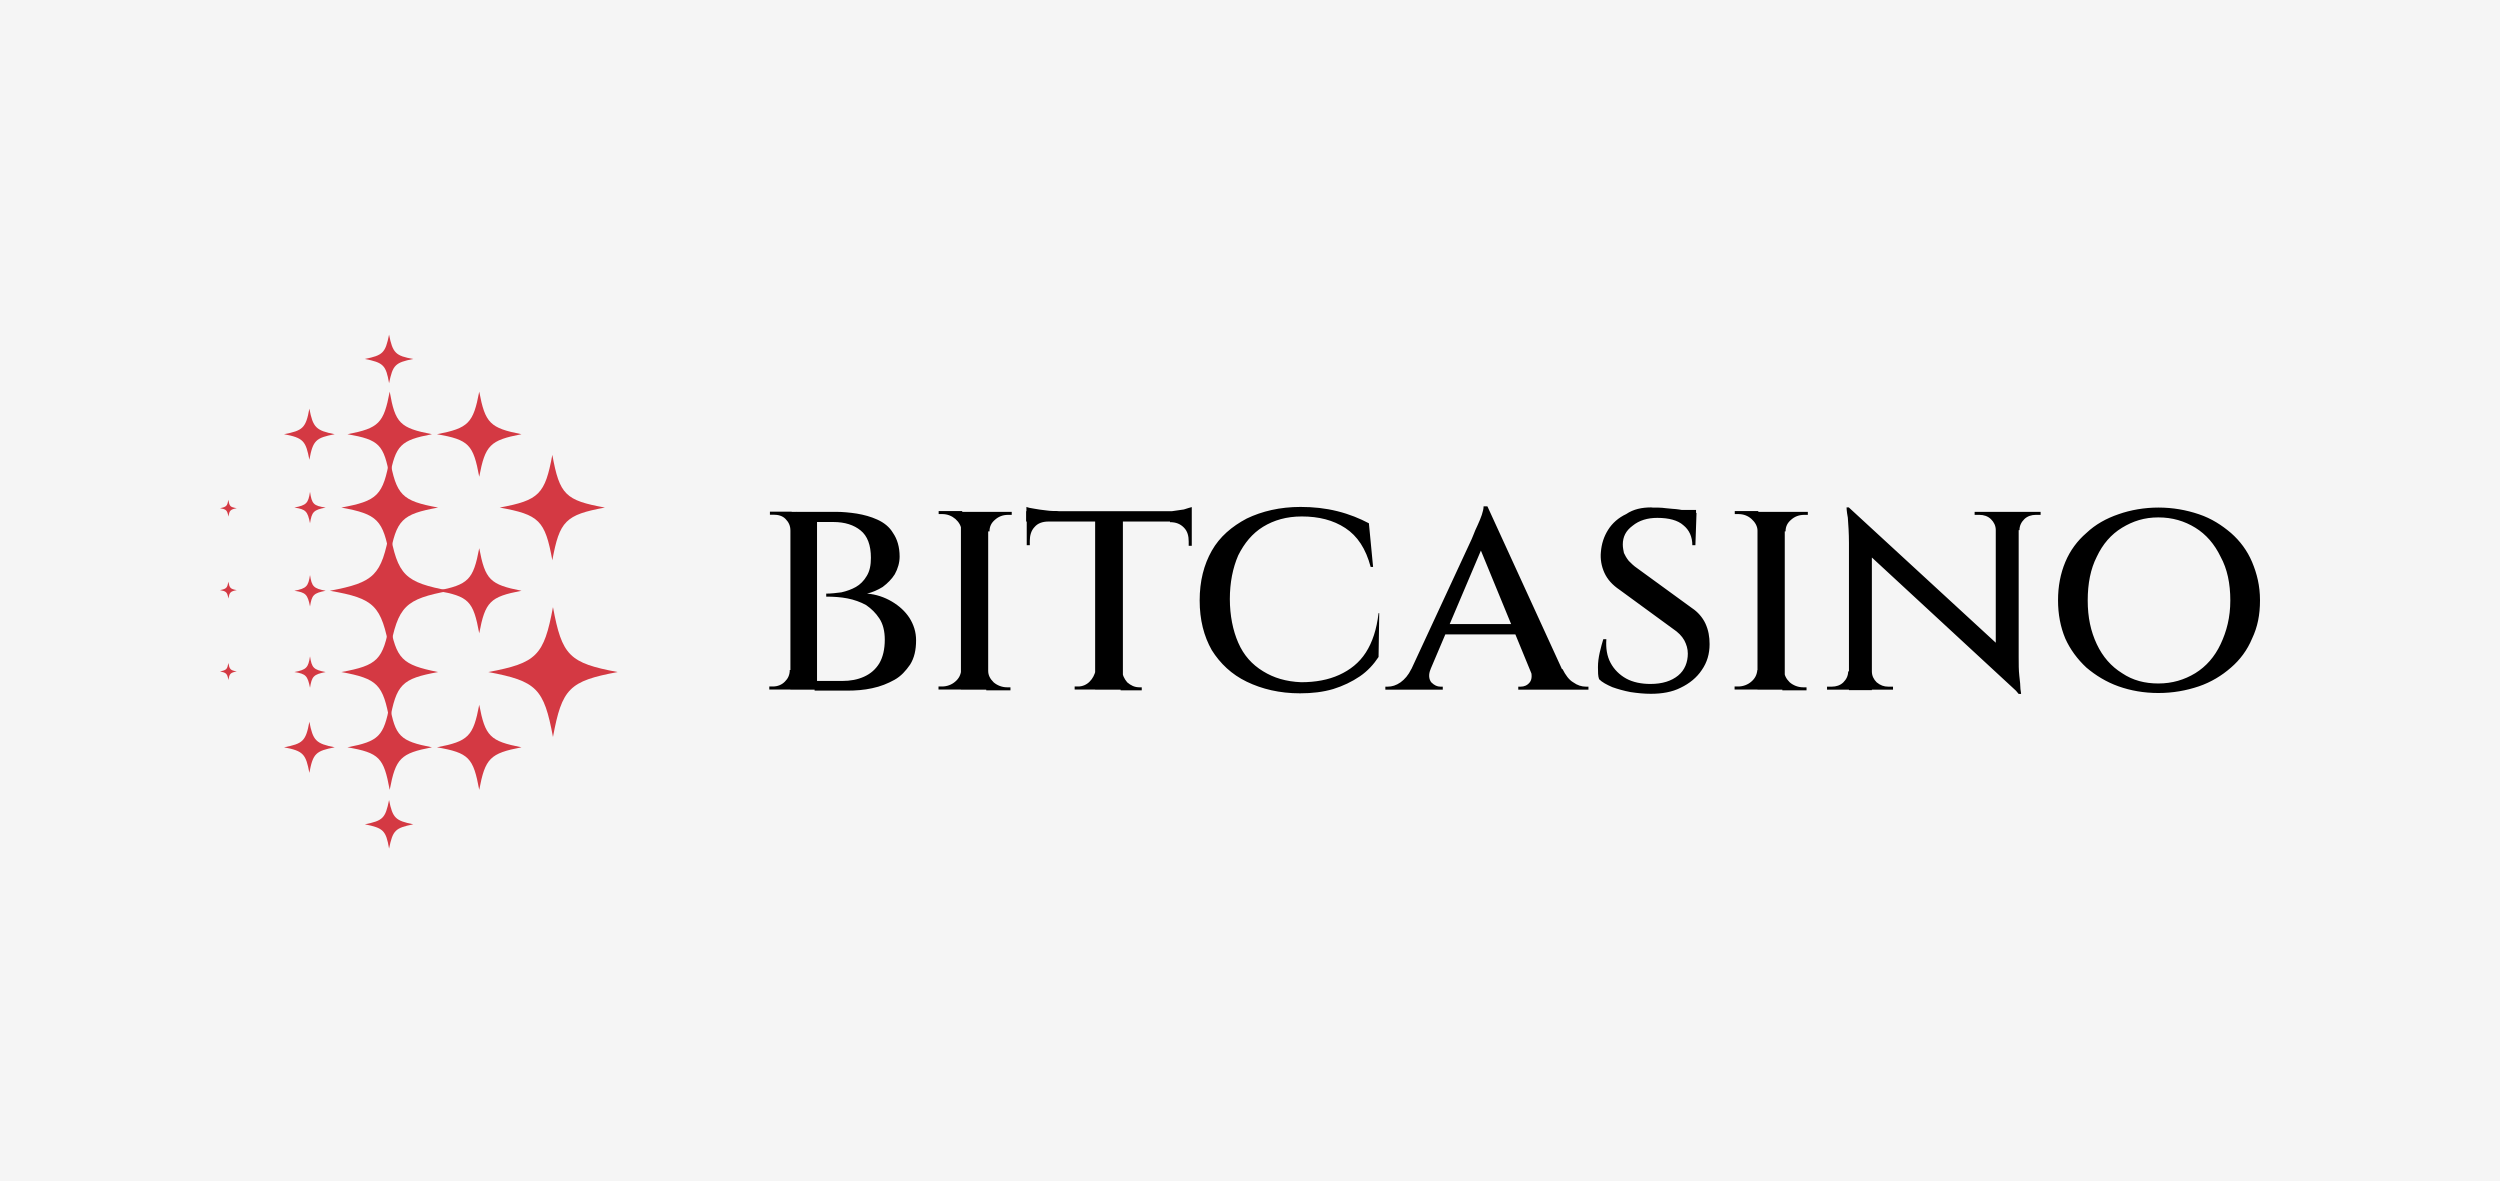 <?xml version="1.0" encoding="UTF-8"?>
<svg xmlns="http://www.w3.org/2000/svg" width="127" height="60" viewBox="0 0 127 60" fill="none">
  <rect width="127" height="60" transform="translate(0 0)" fill="#F5F5F5"></rect>
  <path d="M21.944 22.058C20.346 22.364 20.1 22.614 19.797 24.219C19.494 22.582 19.273 22.34 17.65 22.058C19.248 21.751 19.494 21.501 19.797 19.896C20.076 21.501 20.322 21.743 21.944 22.058Z" fill="#D43943"></path>
  <path d="M20.994 18.235C20.076 18.42 19.953 18.541 19.765 19.469C19.609 18.541 19.461 18.42 18.535 18.235C19.453 18.049 19.576 17.928 19.765 17C19.945 17.928 20.101 18.081 20.994 18.235Z" fill="#D43943"></path>
  <path d="M20.994 41.875C20.076 42.061 19.953 42.182 19.765 43.109C19.609 42.182 19.461 42.061 18.535 41.875C19.453 41.69 19.576 41.569 19.765 40.641C19.945 41.569 20.101 41.69 20.994 41.875Z" fill="#D43943"></path>
  <path d="M22.256 25.784C20.412 26.123 20.133 26.397 19.797 28.285C19.461 26.405 19.183 26.123 17.339 25.784C19.183 25.445 19.461 25.171 19.797 23.284C20.133 25.163 20.412 25.445 22.256 25.784Z" fill="#D43943"></path>
  <path d="M30.729 25.784C28.73 26.155 28.427 26.462 28.058 28.462C27.689 26.429 27.386 26.147 25.386 25.784C27.386 25.413 27.689 25.107 28.058 23.106C28.427 25.139 28.73 25.421 30.729 25.784Z" fill="#D43943"></path>
  <path d="M31.377 34.14C28.918 34.6 28.549 34.971 28.091 37.439C27.632 34.971 27.263 34.6 24.804 34.14C27.263 33.681 27.632 33.309 28.091 30.841C28.549 33.309 28.918 33.681 31.377 34.14Z" fill="#D43943"></path>
  <path d="M22.256 34.14C20.412 34.479 20.133 34.753 19.797 36.641C19.461 34.761 19.183 34.479 17.339 34.14C19.183 33.801 19.461 33.527 19.797 31.64C20.133 33.487 20.412 33.769 22.256 34.14Z" fill="#D43943"></path>
  <path d="M22.837 30.011C20.567 30.438 20.223 30.785 19.797 33.059C19.371 30.744 19.027 30.406 16.757 30.011C19.027 29.583 19.371 29.236 19.797 26.962C20.199 29.244 20.567 29.583 22.837 30.011Z" fill="#D43943"></path>
  <path d="M26.492 22.058C24.894 22.364 24.648 22.614 24.345 24.219C24.042 22.582 23.821 22.34 22.198 22.058C23.796 21.751 24.042 21.501 24.345 19.896C24.648 21.501 24.894 21.743 26.492 22.058Z" fill="#D43943"></path>
  <path d="M17.003 22.058C16.052 22.243 15.896 22.364 15.716 23.356C15.536 22.405 15.413 22.243 14.429 22.058C15.38 21.872 15.536 21.751 15.716 20.759C15.896 21.711 16.052 21.872 17.003 22.058Z" fill="#D43943"></path>
  <path d="M16.544 25.784C15.929 25.905 15.839 26.002 15.749 26.583C15.626 25.97 15.536 25.873 14.954 25.784C15.569 25.663 15.659 25.566 15.749 24.986C15.839 25.599 15.929 25.695 16.544 25.784Z" fill="#D43943"></path>
  <path d="M16.544 30.011C15.929 30.131 15.839 30.228 15.749 30.809C15.626 30.196 15.536 30.099 14.954 30.011C15.569 29.89 15.659 29.793 15.749 29.212C15.839 29.801 15.929 29.89 16.544 30.011Z" fill="#D43943"></path>
  <path d="M16.544 34.14C15.929 34.261 15.839 34.358 15.749 34.939C15.626 34.326 15.536 34.229 14.954 34.14C15.569 34.019 15.659 33.922 15.749 33.342C15.839 33.931 15.929 34.019 16.544 34.14Z" fill="#D43943"></path>
  <path d="M12.028 34.108C11.692 34.173 11.659 34.229 11.602 34.544C11.545 34.205 11.479 34.173 11.176 34.108C11.512 34.044 11.545 33.987 11.602 33.681C11.659 33.987 11.692 34.052 12.028 34.108Z" fill="#D43943"></path>
  <path d="M12.028 29.978C11.692 30.043 11.659 30.099 11.602 30.406C11.545 30.067 11.479 30.035 11.176 29.978C11.512 29.914 11.545 29.857 11.602 29.551C11.659 29.857 11.692 29.922 12.028 29.978Z" fill="#D43943"></path>
  <path d="M12.028 25.816C11.692 25.881 11.659 25.937 11.602 26.244C11.545 25.905 11.479 25.873 11.176 25.816C11.512 25.752 11.545 25.695 11.602 25.389C11.659 25.728 11.692 25.76 12.028 25.816Z" fill="#D43943"></path>
  <path d="M17.003 37.963C16.052 38.149 15.896 38.27 15.716 39.262C15.536 38.31 15.413 38.149 14.429 37.963C15.38 37.778 15.536 37.657 15.716 36.665C15.896 37.617 16.052 37.778 17.003 37.963Z" fill="#D43943"></path>
  <path d="M26.492 30.011C24.894 30.317 24.648 30.567 24.345 32.172C24.042 30.535 23.821 30.293 22.198 30.011C23.796 29.704 24.042 29.454 24.345 27.849C24.648 29.454 24.894 29.696 26.492 30.011Z" fill="#D43943"></path>
  <path d="M21.944 37.963C20.346 38.27 20.1 38.52 19.797 40.125C19.494 38.488 19.273 38.246 17.65 37.963C19.248 37.657 19.494 37.407 19.797 35.802C20.076 37.407 20.322 37.649 21.944 37.963Z" fill="#D43943"></path>
  <path d="M26.492 37.963C24.894 38.27 24.648 38.52 24.345 40.125C24.042 38.488 23.821 38.246 22.198 37.963C23.796 37.657 24.042 37.407 24.345 35.802C24.648 37.407 24.894 37.649 26.492 37.963Z" fill="#D43943"></path>
  <path d="M40.465 26.002H42.489C42.792 26.002 43.161 26.034 43.529 26.091C43.898 26.155 44.234 26.244 44.57 26.397C44.906 26.55 45.185 26.768 45.365 27.075C45.578 27.381 45.701 27.784 45.701 28.276C45.701 28.583 45.611 28.89 45.455 29.172C45.3 29.422 45.086 29.631 44.841 29.817C44.595 29.97 44.316 30.091 44.046 30.156C44.505 30.188 44.939 30.341 45.308 30.559C45.676 30.777 45.98 31.051 46.201 31.39C46.414 31.729 46.537 32.1 46.537 32.527C46.537 33.019 46.447 33.422 46.234 33.761C46.021 34.068 45.775 34.35 45.439 34.535C45.103 34.721 44.734 34.874 44.3 34.963C43.898 35.052 43.472 35.084 43.038 35.084H41.382V34.592H42.792C43.193 34.592 43.562 34.527 43.898 34.374C44.234 34.221 44.48 34.003 44.669 33.697C44.849 33.39 44.947 32.987 44.947 32.495C44.947 32.067 44.857 31.696 44.669 31.414C44.488 31.14 44.267 30.922 43.996 30.736C43.718 30.583 43.382 30.462 43.046 30.398C42.71 30.333 42.341 30.309 41.972 30.309V30.156C42.218 30.156 42.497 30.123 42.743 30.091C43.021 30.027 43.267 29.938 43.48 29.817C43.693 29.696 43.882 29.511 44.029 29.261C44.185 29.01 44.242 28.704 44.242 28.333C44.242 27.688 44.062 27.22 43.718 26.946C43.382 26.671 42.923 26.518 42.333 26.518H40.579C40.579 26.518 40.579 26.454 40.547 26.397C40.514 26.308 40.514 26.244 40.481 26.147C40.448 26.026 40.448 25.994 40.448 25.994L40.465 26.002ZM41.505 26.002V35.036H40.153V26.002H41.505ZM40.186 34.076V35.028H39.08V34.874H39.26C39.506 34.874 39.719 34.785 39.874 34.624C40.03 34.471 40.12 34.285 40.12 34.035H40.178V34.068L40.186 34.076ZM40.186 26.954H40.153C40.153 26.704 40.063 26.526 39.907 26.365C39.752 26.204 39.538 26.147 39.293 26.147H39.112V25.994H40.219V26.946H40.186V26.954ZM50.2 26.002V35.036H48.815V26.002H50.2ZM48.872 34.076V35.028H47.676V34.874H47.856C48.102 34.874 48.348 34.785 48.528 34.624C48.709 34.471 48.807 34.285 48.831 34.035H48.864V34.068L48.872 34.076ZM50.167 34.076H50.2C50.2 34.294 50.29 34.479 50.479 34.664C50.659 34.818 50.905 34.915 51.151 34.915H51.331V35.068H50.102V34.084H50.159L50.167 34.076ZM50.167 26.954V26.002H51.396V26.155H51.216C50.938 26.155 50.724 26.244 50.544 26.405C50.364 26.558 50.266 26.744 50.266 26.994H50.175V26.962L50.167 26.954ZM48.872 26.954H48.84C48.84 26.736 48.717 26.526 48.536 26.365C48.356 26.212 48.135 26.115 47.864 26.115H47.684V25.962H48.881V26.946L48.872 26.954ZM57.043 26.034V35.036H55.633V26.034H57.043ZM60.542 25.97V26.494H52.126V25.97H60.542ZM60.542 26.462V27.728H60.386V27.51C60.386 27.236 60.329 26.986 60.14 26.8C59.96 26.615 59.739 26.526 59.435 26.526V26.494H60.542V26.462ZM60.542 25.752V26.155L58.911 26.002C59.091 26.002 59.313 26.002 59.526 25.97C59.739 25.937 59.952 25.905 60.14 25.881C60.321 25.816 60.444 25.792 60.542 25.76V25.752ZM55.666 34.076V35.028H54.592V34.874H54.773C54.986 34.874 55.199 34.785 55.355 34.624C55.51 34.471 55.6 34.285 55.658 34.068L55.666 34.076ZM56.985 34.076H57.018C57.018 34.294 57.108 34.479 57.264 34.664C57.444 34.818 57.633 34.915 57.879 34.915H58.001V35.068H56.928V34.084H56.985V34.076ZM53.265 26.462V26.494C52.962 26.494 52.716 26.583 52.56 26.768C52.38 26.954 52.314 27.204 52.314 27.478V27.696H52.158V26.429H53.265V26.462ZM52.134 25.752C52.224 25.784 52.347 25.816 52.535 25.841C52.716 25.873 52.904 25.905 53.15 25.929C53.363 25.962 53.609 25.962 53.797 25.962L52.142 26.115V25.744L52.134 25.752ZM70.064 31.245L70.031 33.374C69.786 33.745 69.482 34.084 69.081 34.358C68.679 34.632 68.22 34.85 67.729 35.003C67.204 35.157 66.655 35.221 66.041 35.221C65 35.221 64.107 35.003 63.336 34.632C62.566 34.261 61.984 33.705 61.558 33.027C61.156 32.317 60.943 31.487 60.943 30.503C60.943 29.519 61.156 28.688 61.558 27.978C61.959 27.268 62.574 26.744 63.336 26.341C64.107 25.97 65.024 25.752 66.065 25.752C66.713 25.752 67.327 25.816 67.942 25.97C68.556 26.123 69.081 26.341 69.54 26.583L69.753 28.801H69.63C69.384 27.873 68.958 27.228 68.343 26.825C67.729 26.421 66.991 26.236 66.131 26.236C65.36 26.236 64.721 26.421 64.164 26.76C63.615 27.099 63.213 27.591 62.902 28.212C62.623 28.857 62.476 29.599 62.476 30.43C62.476 31.261 62.632 32.035 62.902 32.648C63.181 33.293 63.607 33.761 64.164 34.1C64.713 34.439 65.328 34.624 66.098 34.657C66.835 34.657 67.483 34.535 68.032 34.285C68.581 34.035 69.048 33.672 69.384 33.148C69.72 32.624 69.933 31.979 70.031 31.148H70.064V31.237V31.245ZM75.563 25.728L79.8 34.979H78.112L75.071 27.583L75.563 25.736V25.728ZM72.678 33.987C72.555 34.261 72.588 34.511 72.711 34.664C72.867 34.818 73.014 34.882 73.17 34.882H73.293V35.036H70.376V34.882H70.499C70.712 34.882 70.925 34.818 71.146 34.664C71.359 34.511 71.547 34.294 71.695 33.987H72.678ZM75.563 25.728L75.62 27.05L72.244 35.003H71.228L74.76 27.389C74.76 27.389 74.793 27.3 74.85 27.171C74.907 27.018 74.973 26.865 75.063 26.679C75.153 26.494 75.219 26.308 75.276 26.155C75.334 25.97 75.366 25.849 75.366 25.72H75.547L75.563 25.728ZM77.161 31.737V32.229H73.227V31.704H77.161V31.737ZM77.743 33.987H79.374C79.529 34.294 79.71 34.544 79.923 34.664C80.136 34.818 80.349 34.882 80.57 34.882H80.693V35.036H77.128V34.882H77.251C77.431 34.882 77.587 34.818 77.71 34.664C77.833 34.511 77.833 34.261 77.743 33.987ZM83.913 25.784C84.159 25.784 84.405 25.784 84.618 25.816C84.864 25.849 85.077 25.849 85.29 25.881C85.503 25.913 85.659 25.945 85.815 25.97C85.97 26.002 86.093 26.034 86.183 26.058L86.126 27.696H85.97C85.97 27.268 85.815 26.921 85.511 26.679C85.233 26.429 84.774 26.308 84.192 26.308C83.7 26.308 83.274 26.429 82.93 26.712C82.594 26.962 82.438 27.268 82.438 27.663C82.438 27.817 82.471 27.97 82.496 28.091C82.553 28.212 82.619 28.341 82.742 28.494C82.865 28.615 82.987 28.744 83.168 28.865L85.962 30.898C86.241 31.083 86.487 31.358 86.634 31.672C86.79 32.011 86.847 32.35 86.847 32.721C86.847 33.213 86.724 33.648 86.446 34.044C86.2 34.414 85.831 34.721 85.372 34.939C84.946 35.157 84.422 35.245 83.864 35.245C83.528 35.245 83.192 35.213 82.824 35.157C82.488 35.092 82.176 35.003 81.906 34.907C81.627 34.785 81.381 34.657 81.234 34.503C81.176 34.35 81.176 34.132 81.176 33.89C81.176 33.648 81.209 33.398 81.266 33.148C81.324 32.898 81.389 32.656 81.447 32.471H81.603C81.57 32.93 81.635 33.334 81.816 33.672C81.996 34.011 82.275 34.285 82.611 34.471C82.947 34.657 83.381 34.745 83.84 34.745C84.454 34.745 84.913 34.592 85.249 34.318C85.585 34.044 85.741 33.64 85.741 33.205C85.741 32.955 85.675 32.745 85.561 32.527C85.438 32.309 85.257 32.124 84.979 31.938L82.275 29.962C81.906 29.712 81.66 29.438 81.504 29.099C81.349 28.76 81.291 28.389 81.324 28.051C81.357 27.623 81.48 27.252 81.693 26.913C81.906 26.575 82.217 26.3 82.611 26.115C82.979 25.865 83.405 25.776 83.897 25.776L83.913 25.784ZM86.159 25.905V26.179H84.897V25.905H86.159ZM90.666 26.002V35.036H89.281V26.002H90.666ZM89.314 34.076V35.028H88.117V34.874H88.298C88.544 34.874 88.789 34.785 88.97 34.624C89.15 34.471 89.248 34.285 89.273 34.035H89.306V34.068L89.314 34.076ZM90.609 34.076H90.641C90.641 34.294 90.732 34.479 90.92 34.664C91.1 34.818 91.346 34.915 91.592 34.915H91.772V35.068H90.543V34.084H90.609V34.076ZM90.609 26.954V26.002H91.838V26.155H91.658C91.379 26.155 91.166 26.244 90.986 26.405C90.805 26.558 90.707 26.744 90.707 26.994H90.617V26.962L90.609 26.954ZM89.314 26.954H89.281C89.281 26.736 89.158 26.526 88.978 26.365C88.798 26.204 88.576 26.115 88.306 26.115H88.126V25.962H89.322V26.946L89.314 26.954ZM93.927 25.784L102.434 33.616L102.589 35.253L94.083 27.389L93.927 25.784ZM93.952 34.108V35.036H92.813V34.882H93.059C93.272 34.882 93.485 34.818 93.641 34.664C93.796 34.511 93.887 34.326 93.887 34.108H93.944H93.952ZM95.091 34.108C95.091 34.326 95.181 34.511 95.337 34.664C95.525 34.818 95.706 34.882 95.919 34.882H96.165V35.036H95.026V34.108H95.091ZM93.927 25.784L95.091 27.139V35.06H93.927V27.599C93.927 27.075 93.895 26.647 93.87 26.3C93.805 25.962 93.805 25.776 93.805 25.776H93.927V25.784ZM102.549 26.002V33.398C102.549 33.737 102.549 34.044 102.581 34.326C102.614 34.6 102.639 34.85 102.639 35.003C102.671 35.189 102.671 35.253 102.671 35.253H102.549L101.385 33.866V26.002H102.549ZM102.524 26.93V26.002H103.663V26.155H103.417C103.204 26.155 102.991 26.22 102.835 26.373C102.68 26.526 102.589 26.712 102.589 26.93H102.532H102.524ZM101.385 26.93C101.385 26.712 101.295 26.526 101.139 26.373C100.983 26.22 100.77 26.155 100.557 26.155H100.311V26.002H101.45L101.393 26.93H101.385ZM109.645 25.784C110.383 25.784 111.055 25.905 111.702 26.123C112.35 26.341 112.866 26.679 113.333 27.075C113.792 27.478 114.161 27.97 114.406 28.551C114.652 29.14 114.808 29.753 114.808 30.494C114.808 31.237 114.685 31.85 114.406 32.438C114.161 33.027 113.792 33.519 113.333 33.914C112.874 34.318 112.317 34.657 111.702 34.866C111.055 35.084 110.383 35.205 109.645 35.205C108.908 35.205 108.236 35.084 107.621 34.866C107.006 34.648 106.457 34.31 105.99 33.914C105.531 33.487 105.163 32.987 104.917 32.438C104.671 31.85 104.548 31.204 104.548 30.494C104.548 29.785 104.671 29.14 104.917 28.551C105.163 27.962 105.531 27.47 105.99 27.075C106.449 26.639 107.006 26.333 107.621 26.123C108.236 25.905 108.94 25.784 109.645 25.784ZM109.645 34.721C110.35 34.721 110.965 34.535 111.522 34.197C112.071 33.858 112.505 33.366 112.808 32.721C113.112 32.075 113.3 31.366 113.3 30.503C113.3 29.64 113.144 28.898 112.808 28.285C112.497 27.639 112.071 27.147 111.522 26.808C110.973 26.47 110.358 26.284 109.645 26.284C108.932 26.284 108.359 26.47 107.801 26.808C107.244 27.147 106.818 27.639 106.515 28.285C106.203 28.898 106.056 29.64 106.056 30.503C106.056 31.366 106.212 32.075 106.515 32.721C106.818 33.366 107.252 33.858 107.801 34.197C108.35 34.568 108.965 34.721 109.645 34.721Z" fill="black"></path>
</svg>
